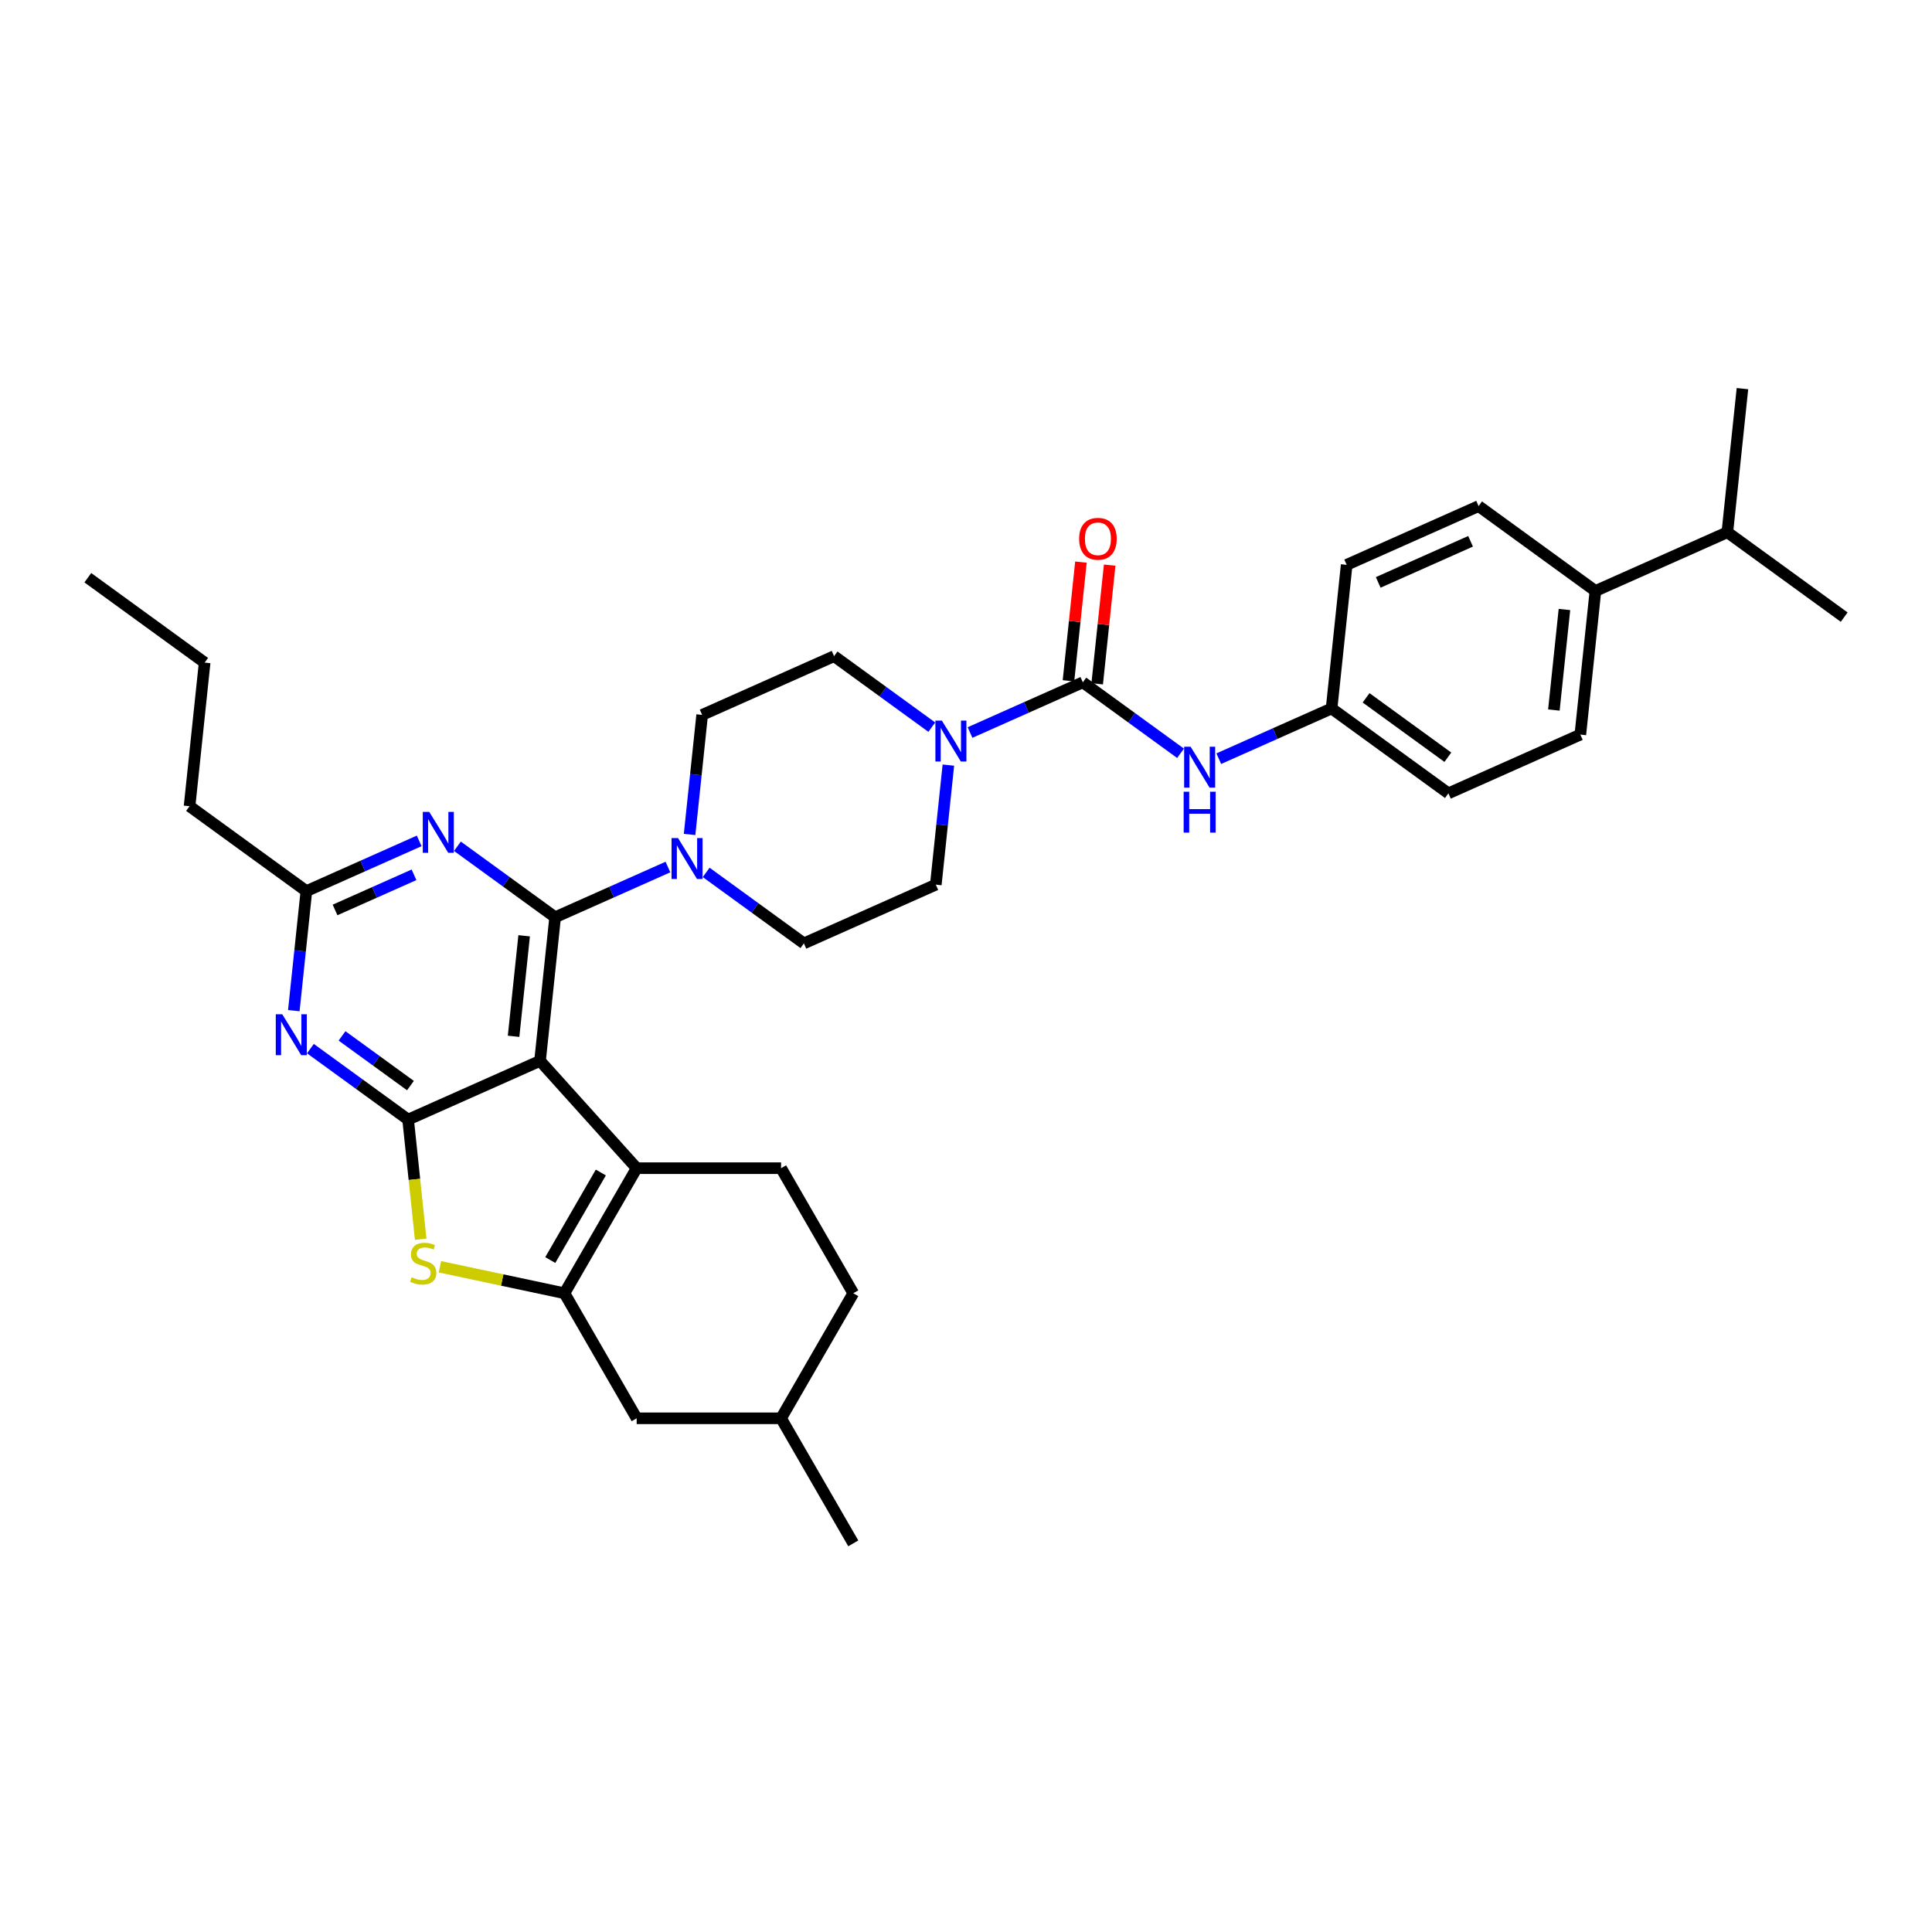 <?xml version='1.0' encoding='iso-8859-1'?>
<svg version='1.1' baseProfile='full'
              xmlns='http://www.w3.org/2000/svg'
                      xmlns:rdkit='http://www.rdkit.org/xml'
                      xmlns:xlink='http://www.w3.org/1999/xlink'
                  xml:space='preserve'
width='1000px' height='1000px' viewBox='0 0 1000 1000'>
<!-- END OF HEADER -->
<rect style='opacity:1.0;fill:#FFFFFF;stroke:none' width='1000' height='1000' x='0' y='0'> </rect>
<path class='bond-0' d='M 482.291,376.374 L 457.004,358.002' style='fill:none;fill-rule:evenodd;stroke:#0000FF;stroke-width:6px;stroke-linecap:butt;stroke-linejoin:miter;stroke-opacity:1' />
<path class='bond-0' d='M 457.004,358.002 L 431.716,339.629' style='fill:none;fill-rule:evenodd;stroke:#000000;stroke-width:6px;stroke-linecap:butt;stroke-linejoin:miter;stroke-opacity:1' />
<path class='bond-1' d='M 502.083,379.158 L 531.277,366.16' style='fill:none;fill-rule:evenodd;stroke:#0000FF;stroke-width:6px;stroke-linecap:butt;stroke-linejoin:miter;stroke-opacity:1' />
<path class='bond-1' d='M 531.277,366.16 L 560.47,353.162' style='fill:none;fill-rule:evenodd;stroke:#000000;stroke-width:6px;stroke-linecap:butt;stroke-linejoin:miter;stroke-opacity:1' />
<path class='bond-2' d='M 490.878,396.016 L 487.626,426.958' style='fill:none;fill-rule:evenodd;stroke:#0000FF;stroke-width:6px;stroke-linecap:butt;stroke-linejoin:miter;stroke-opacity:1' />
<path class='bond-2' d='M 487.626,426.958 L 484.374,457.9' style='fill:none;fill-rule:evenodd;stroke:#000000;stroke-width:6px;stroke-linecap:butt;stroke-linejoin:miter;stroke-opacity:1' />
<path class='bond-3' d='M 825.791,305.891 L 817.978,380.227' style='fill:none;fill-rule:evenodd;stroke:#000000;stroke-width:6px;stroke-linecap:butt;stroke-linejoin:miter;stroke-opacity:1' />
<path class='bond-3' d='M 809.752,315.479 L 804.283,367.514' style='fill:none;fill-rule:evenodd;stroke:#000000;stroke-width:6px;stroke-linecap:butt;stroke-linejoin:miter;stroke-opacity:1' />
<path class='bond-4' d='M 825.791,305.891 L 894.075,275.489' style='fill:none;fill-rule:evenodd;stroke:#000000;stroke-width:6px;stroke-linecap:butt;stroke-linejoin:miter;stroke-opacity:1' />
<path class='bond-5' d='M 825.791,305.891 L 765.321,261.957' style='fill:none;fill-rule:evenodd;stroke:#000000;stroke-width:6px;stroke-linecap:butt;stroke-linejoin:miter;stroke-opacity:1' />
<path class='bond-6' d='M 560.47,353.162 L 585.758,371.534' style='fill:none;fill-rule:evenodd;stroke:#000000;stroke-width:6px;stroke-linecap:butt;stroke-linejoin:miter;stroke-opacity:1' />
<path class='bond-6' d='M 585.758,371.534 L 611.045,389.906' style='fill:none;fill-rule:evenodd;stroke:#0000FF;stroke-width:6px;stroke-linecap:butt;stroke-linejoin:miter;stroke-opacity:1' />
<path class='bond-7' d='M 567.904,353.943 L 571.133,323.226' style='fill:none;fill-rule:evenodd;stroke:#000000;stroke-width:6px;stroke-linecap:butt;stroke-linejoin:miter;stroke-opacity:1' />
<path class='bond-7' d='M 571.133,323.226 L 574.361,292.508' style='fill:none;fill-rule:evenodd;stroke:#FF0000;stroke-width:6px;stroke-linecap:butt;stroke-linejoin:miter;stroke-opacity:1' />
<path class='bond-7' d='M 553.037,352.381 L 556.265,321.663' style='fill:none;fill-rule:evenodd;stroke:#000000;stroke-width:6px;stroke-linecap:butt;stroke-linejoin:miter;stroke-opacity:1' />
<path class='bond-7' d='M 556.265,321.663 L 559.494,290.946' style='fill:none;fill-rule:evenodd;stroke:#FF0000;stroke-width:6px;stroke-linecap:butt;stroke-linejoin:miter;stroke-opacity:1' />
<path class='bond-8' d='M 630.837,392.69 L 660.031,379.692' style='fill:none;fill-rule:evenodd;stroke:#0000FF;stroke-width:6px;stroke-linecap:butt;stroke-linejoin:miter;stroke-opacity:1' />
<path class='bond-8' d='M 660.031,379.692 L 689.224,366.695' style='fill:none;fill-rule:evenodd;stroke:#000000;stroke-width:6px;stroke-linecap:butt;stroke-linejoin:miter;stroke-opacity:1' />
<path class='bond-9' d='M 817.978,380.227 L 749.695,410.629' style='fill:none;fill-rule:evenodd;stroke:#000000;stroke-width:6px;stroke-linecap:butt;stroke-linejoin:miter;stroke-opacity:1' />
<path class='bond-10' d='M 765.321,261.957 L 697.037,292.358' style='fill:none;fill-rule:evenodd;stroke:#000000;stroke-width:6px;stroke-linecap:butt;stroke-linejoin:miter;stroke-opacity:1' />
<path class='bond-10' d='M 761.159,280.174 L 713.36,301.455' style='fill:none;fill-rule:evenodd;stroke:#000000;stroke-width:6px;stroke-linecap:butt;stroke-linejoin:miter;stroke-opacity:1' />
<path class='bond-11' d='M 365.516,451.557 L 390.803,469.93' style='fill:none;fill-rule:evenodd;stroke:#0000FF;stroke-width:6px;stroke-linecap:butt;stroke-linejoin:miter;stroke-opacity:1' />
<path class='bond-11' d='M 390.803,469.93 L 416.09,488.302' style='fill:none;fill-rule:evenodd;stroke:#000000;stroke-width:6px;stroke-linecap:butt;stroke-linejoin:miter;stroke-opacity:1' />
<path class='bond-12' d='M 345.724,448.773 L 316.53,461.771' style='fill:none;fill-rule:evenodd;stroke:#0000FF;stroke-width:6px;stroke-linecap:butt;stroke-linejoin:miter;stroke-opacity:1' />
<path class='bond-12' d='M 316.53,461.771 L 287.336,474.769' style='fill:none;fill-rule:evenodd;stroke:#000000;stroke-width:6px;stroke-linecap:butt;stroke-linejoin:miter;stroke-opacity:1' />
<path class='bond-13' d='M 356.929,431.915 L 360.181,400.973' style='fill:none;fill-rule:evenodd;stroke:#0000FF;stroke-width:6px;stroke-linecap:butt;stroke-linejoin:miter;stroke-opacity:1' />
<path class='bond-13' d='M 360.181,400.973 L 363.433,370.031' style='fill:none;fill-rule:evenodd;stroke:#000000;stroke-width:6px;stroke-linecap:butt;stroke-linejoin:miter;stroke-opacity:1' />
<path class='bond-14' d='M 431.716,339.629 L 363.433,370.031' style='fill:none;fill-rule:evenodd;stroke:#000000;stroke-width:6px;stroke-linecap:butt;stroke-linejoin:miter;stroke-opacity:1' />
<path class='bond-15' d='M 160.666,542.763 L 185.953,561.135' style='fill:none;fill-rule:evenodd;stroke:#0000FF;stroke-width:6px;stroke-linecap:butt;stroke-linejoin:miter;stroke-opacity:1' />
<path class='bond-15' d='M 185.953,561.135 L 211.24,579.507' style='fill:none;fill-rule:evenodd;stroke:#000000;stroke-width:6px;stroke-linecap:butt;stroke-linejoin:miter;stroke-opacity:1' />
<path class='bond-15' d='M 177.039,536.18 L 194.74,549.041' style='fill:none;fill-rule:evenodd;stroke:#0000FF;stroke-width:6px;stroke-linecap:butt;stroke-linejoin:miter;stroke-opacity:1' />
<path class='bond-15' d='M 194.74,549.041 L 212.441,561.901' style='fill:none;fill-rule:evenodd;stroke:#000000;stroke-width:6px;stroke-linecap:butt;stroke-linejoin:miter;stroke-opacity:1' />
<path class='bond-16' d='M 152.078,523.12 L 155.33,492.178' style='fill:none;fill-rule:evenodd;stroke:#0000FF;stroke-width:6px;stroke-linecap:butt;stroke-linejoin:miter;stroke-opacity:1' />
<path class='bond-16' d='M 155.33,492.178 L 158.582,461.237' style='fill:none;fill-rule:evenodd;stroke:#000000;stroke-width:6px;stroke-linecap:butt;stroke-linejoin:miter;stroke-opacity:1' />
<path class='bond-17' d='M 158.582,461.237 L 98.112,417.302' style='fill:none;fill-rule:evenodd;stroke:#000000;stroke-width:6px;stroke-linecap:butt;stroke-linejoin:miter;stroke-opacity:1' />
<path class='bond-18' d='M 158.582,461.237 L 187.776,448.239' style='fill:none;fill-rule:evenodd;stroke:#000000;stroke-width:6px;stroke-linecap:butt;stroke-linejoin:miter;stroke-opacity:1' />
<path class='bond-18' d='M 187.776,448.239 L 216.97,435.241' style='fill:none;fill-rule:evenodd;stroke:#0000FF;stroke-width:6px;stroke-linecap:butt;stroke-linejoin:miter;stroke-opacity:1' />
<path class='bond-18' d='M 173.421,470.994 L 193.856,461.895' style='fill:none;fill-rule:evenodd;stroke:#000000;stroke-width:6px;stroke-linecap:butt;stroke-linejoin:miter;stroke-opacity:1' />
<path class='bond-18' d='M 193.856,461.895 L 214.292,452.797' style='fill:none;fill-rule:evenodd;stroke:#0000FF;stroke-width:6px;stroke-linecap:butt;stroke-linejoin:miter;stroke-opacity:1' />
<path class='bond-19' d='M 236.762,438.025 L 262.049,456.397' style='fill:none;fill-rule:evenodd;stroke:#0000FF;stroke-width:6px;stroke-linecap:butt;stroke-linejoin:miter;stroke-opacity:1' />
<path class='bond-19' d='M 262.049,456.397 L 287.336,474.769' style='fill:none;fill-rule:evenodd;stroke:#000000;stroke-width:6px;stroke-linecap:butt;stroke-linejoin:miter;stroke-opacity:1' />
<path class='bond-20' d='M 287.336,474.769 L 279.523,549.105' style='fill:none;fill-rule:evenodd;stroke:#000000;stroke-width:6px;stroke-linecap:butt;stroke-linejoin:miter;stroke-opacity:1' />
<path class='bond-20' d='M 271.297,484.357 L 265.828,536.392' style='fill:none;fill-rule:evenodd;stroke:#000000;stroke-width:6px;stroke-linecap:butt;stroke-linejoin:miter;stroke-opacity:1' />
<path class='bond-21' d='M 211.24,579.507 L 279.523,549.105' style='fill:none;fill-rule:evenodd;stroke:#000000;stroke-width:6px;stroke-linecap:butt;stroke-linejoin:miter;stroke-opacity:1' />
<path class='bond-22' d='M 211.24,579.507 L 214.494,610.464' style='fill:none;fill-rule:evenodd;stroke:#000000;stroke-width:6px;stroke-linecap:butt;stroke-linejoin:miter;stroke-opacity:1' />
<path class='bond-22' d='M 214.494,610.464 L 217.747,641.42' style='fill:none;fill-rule:evenodd;stroke:#CCCC00;stroke-width:6px;stroke-linecap:butt;stroke-linejoin:miter;stroke-opacity:1' />
<path class='bond-23' d='M 279.523,549.105 L 329.538,604.652' style='fill:none;fill-rule:evenodd;stroke:#000000;stroke-width:6px;stroke-linecap:butt;stroke-linejoin:miter;stroke-opacity:1' />
<path class='bond-24' d='M 329.538,604.652 L 404.284,604.652' style='fill:none;fill-rule:evenodd;stroke:#000000;stroke-width:6px;stroke-linecap:butt;stroke-linejoin:miter;stroke-opacity:1' />
<path class='bond-25' d='M 329.538,604.652 L 292.165,669.384' style='fill:none;fill-rule:evenodd;stroke:#000000;stroke-width:6px;stroke-linecap:butt;stroke-linejoin:miter;stroke-opacity:1' />
<path class='bond-25' d='M 310.986,606.887 L 284.825,652.199' style='fill:none;fill-rule:evenodd;stroke:#000000;stroke-width:6px;stroke-linecap:butt;stroke-linejoin:miter;stroke-opacity:1' />
<path class='bond-26' d='M 292.165,669.384 L 259.937,662.533' style='fill:none;fill-rule:evenodd;stroke:#000000;stroke-width:6px;stroke-linecap:butt;stroke-linejoin:miter;stroke-opacity:1' />
<path class='bond-26' d='M 259.937,662.533 L 227.708,655.683' style='fill:none;fill-rule:evenodd;stroke:#CCCC00;stroke-width:6px;stroke-linecap:butt;stroke-linejoin:miter;stroke-opacity:1' />
<path class='bond-27' d='M 292.165,669.384 L 329.538,734.115' style='fill:none;fill-rule:evenodd;stroke:#000000;stroke-width:6px;stroke-linecap:butt;stroke-linejoin:miter;stroke-opacity:1' />
<path class='bond-28' d='M 98.112,417.302 L 105.925,342.966' style='fill:none;fill-rule:evenodd;stroke:#000000;stroke-width:6px;stroke-linecap:butt;stroke-linejoin:miter;stroke-opacity:1' />
<path class='bond-29' d='M 105.925,342.966 L 45.455,299.032' style='fill:none;fill-rule:evenodd;stroke:#000000;stroke-width:6px;stroke-linecap:butt;stroke-linejoin:miter;stroke-opacity:1' />
<path class='bond-30' d='M 441.656,669.384 L 404.284,734.115' style='fill:none;fill-rule:evenodd;stroke:#000000;stroke-width:6px;stroke-linecap:butt;stroke-linejoin:miter;stroke-opacity:1' />
<path class='bond-31' d='M 441.656,669.384 L 404.284,604.652' style='fill:none;fill-rule:evenodd;stroke:#000000;stroke-width:6px;stroke-linecap:butt;stroke-linejoin:miter;stroke-opacity:1' />
<path class='bond-32' d='M 404.284,734.115 L 329.538,734.115' style='fill:none;fill-rule:evenodd;stroke:#000000;stroke-width:6px;stroke-linecap:butt;stroke-linejoin:miter;stroke-opacity:1' />
<path class='bond-33' d='M 404.284,734.115 L 441.656,798.847' style='fill:none;fill-rule:evenodd;stroke:#000000;stroke-width:6px;stroke-linecap:butt;stroke-linejoin:miter;stroke-opacity:1' />
<path class='bond-34' d='M 416.09,488.302 L 484.374,457.9' style='fill:none;fill-rule:evenodd;stroke:#000000;stroke-width:6px;stroke-linecap:butt;stroke-linejoin:miter;stroke-opacity:1' />
<path class='bond-35' d='M 689.224,366.695 L 697.037,292.358' style='fill:none;fill-rule:evenodd;stroke:#000000;stroke-width:6px;stroke-linecap:butt;stroke-linejoin:miter;stroke-opacity:1' />
<path class='bond-36' d='M 689.224,366.695 L 749.695,410.629' style='fill:none;fill-rule:evenodd;stroke:#000000;stroke-width:6px;stroke-linecap:butt;stroke-linejoin:miter;stroke-opacity:1' />
<path class='bond-36' d='M 707.082,361.191 L 749.411,391.945' style='fill:none;fill-rule:evenodd;stroke:#000000;stroke-width:6px;stroke-linecap:butt;stroke-linejoin:miter;stroke-opacity:1' />
<path class='bond-37' d='M 894.075,275.489 L 954.545,319.424' style='fill:none;fill-rule:evenodd;stroke:#000000;stroke-width:6px;stroke-linecap:butt;stroke-linejoin:miter;stroke-opacity:1' />
<path class='bond-38' d='M 894.075,275.489 L 901.888,201.153' style='fill:none;fill-rule:evenodd;stroke:#000000;stroke-width:6px;stroke-linecap:butt;stroke-linejoin:miter;stroke-opacity:1' />
<path  class='atom-0' d='M 487.508 372.98
L 494.444 384.192
Q 495.132 385.298, 496.238 387.301
Q 497.344 389.304, 497.404 389.424
L 497.404 372.98
L 500.215 372.98
L 500.215 394.148
L 497.315 394.148
L 489.87 381.889
Q 489.003 380.454, 488.076 378.81
Q 487.179 377.166, 486.91 376.657
L 486.91 394.148
L 484.159 394.148
L 484.159 372.98
L 487.508 372.98
' fill='#0000FF'/>
<path  class='atom-3' d='M 616.262 386.512
L 623.198 397.724
Q 623.886 398.83, 624.992 400.834
Q 626.098 402.837, 626.158 402.956
L 626.158 386.512
L 628.969 386.512
L 628.969 407.68
L 626.068 407.68
L 618.624 395.422
Q 617.757 393.987, 616.83 392.343
Q 615.933 390.698, 615.664 390.19
L 615.664 407.68
L 612.913 407.68
L 612.913 386.512
L 616.262 386.512
' fill='#0000FF'/>
<path  class='atom-3' d='M 612.659 409.797
L 615.529 409.797
L 615.529 418.797
L 626.353 418.797
L 626.353 409.797
L 629.223 409.797
L 629.223 430.965
L 626.353 430.965
L 626.353 421.188
L 615.529 421.188
L 615.529 430.965
L 612.659 430.965
L 612.659 409.797
' fill='#0000FF'/>
<path  class='atom-4' d='M 558.567 278.886
Q 558.567 273.803, 561.078 270.963
Q 563.589 268.122, 568.284 268.122
Q 572.978 268.122, 575.489 270.963
Q 578 273.803, 578 278.886
Q 578 284.028, 575.459 286.958
Q 572.918 289.858, 568.284 289.858
Q 563.619 289.858, 561.078 286.958
Q 558.567 284.058, 558.567 278.886
M 568.284 287.466
Q 571.513 287.466, 573.247 285.314
Q 575.011 283.131, 575.011 278.886
Q 575.011 274.73, 573.247 272.637
Q 571.513 270.514, 568.284 270.514
Q 565.055 270.514, 563.291 272.607
Q 561.556 274.7, 561.556 278.886
Q 561.556 283.161, 563.291 285.314
Q 565.055 287.466, 568.284 287.466
' fill='#FF0000'/>
<path  class='atom-7' d='M 350.941 433.783
L 357.877 444.995
Q 358.565 446.101, 359.671 448.105
Q 360.777 450.108, 360.837 450.227
L 360.837 433.783
L 363.648 433.783
L 363.648 454.951
L 360.747 454.951
L 353.303 442.693
Q 352.436 441.258, 351.509 439.614
Q 350.612 437.969, 350.343 437.461
L 350.343 454.951
L 347.592 454.951
L 347.592 433.783
L 350.941 433.783
' fill='#0000FF'/>
<path  class='atom-9' d='M 146.09 524.989
L 153.027 536.201
Q 153.714 537.307, 154.821 539.31
Q 155.927 541.313, 155.987 541.433
L 155.987 524.989
L 158.797 524.989
L 158.797 546.157
L 155.897 546.157
L 148.452 533.898
Q 147.585 532.463, 146.658 530.819
Q 145.761 529.174, 145.492 528.666
L 145.492 546.157
L 142.742 546.157
L 142.742 524.989
L 146.09 524.989
' fill='#0000FF'/>
<path  class='atom-11' d='M 222.187 420.251
L 229.123 431.463
Q 229.811 432.569, 230.917 434.572
Q 232.023 436.575, 232.083 436.695
L 232.083 420.251
L 234.894 420.251
L 234.894 441.419
L 231.993 441.419
L 224.549 429.16
Q 223.682 427.725, 222.755 426.081
Q 221.858 424.437, 221.589 423.928
L 221.589 441.419
L 218.838 441.419
L 218.838 420.251
L 222.187 420.251
' fill='#0000FF'/>
<path  class='atom-17' d='M 213.073 661.108
Q 213.312 661.198, 214.299 661.617
Q 215.286 662.035, 216.362 662.304
Q 217.468 662.544, 218.545 662.544
Q 220.548 662.544, 221.714 661.587
Q 222.88 660.6, 222.88 658.896
Q 222.88 657.73, 222.282 657.012
Q 221.714 656.295, 220.817 655.906
Q 219.92 655.517, 218.425 655.069
Q 216.541 654.501, 215.405 653.963
Q 214.299 653.425, 213.492 652.288
Q 212.714 651.152, 212.714 649.239
Q 212.714 646.578, 214.508 644.934
Q 216.332 643.289, 219.92 643.289
Q 222.372 643.289, 225.152 644.455
L 224.464 646.757
Q 221.923 645.711, 220.01 645.711
Q 217.947 645.711, 216.811 646.578
Q 215.674 647.415, 215.704 648.88
Q 215.704 650.016, 216.272 650.704
Q 216.87 651.392, 217.707 651.78
Q 218.575 652.169, 220.01 652.617
Q 221.923 653.215, 223.059 653.813
Q 224.195 654.411, 225.003 655.637
Q 225.84 656.833, 225.84 658.896
Q 225.84 661.826, 223.867 663.411
Q 221.923 664.965, 218.664 664.965
Q 216.781 664.965, 215.346 664.547
Q 213.94 664.158, 212.266 663.47
L 213.073 661.108
' fill='#CCCC00'/>
</svg>

